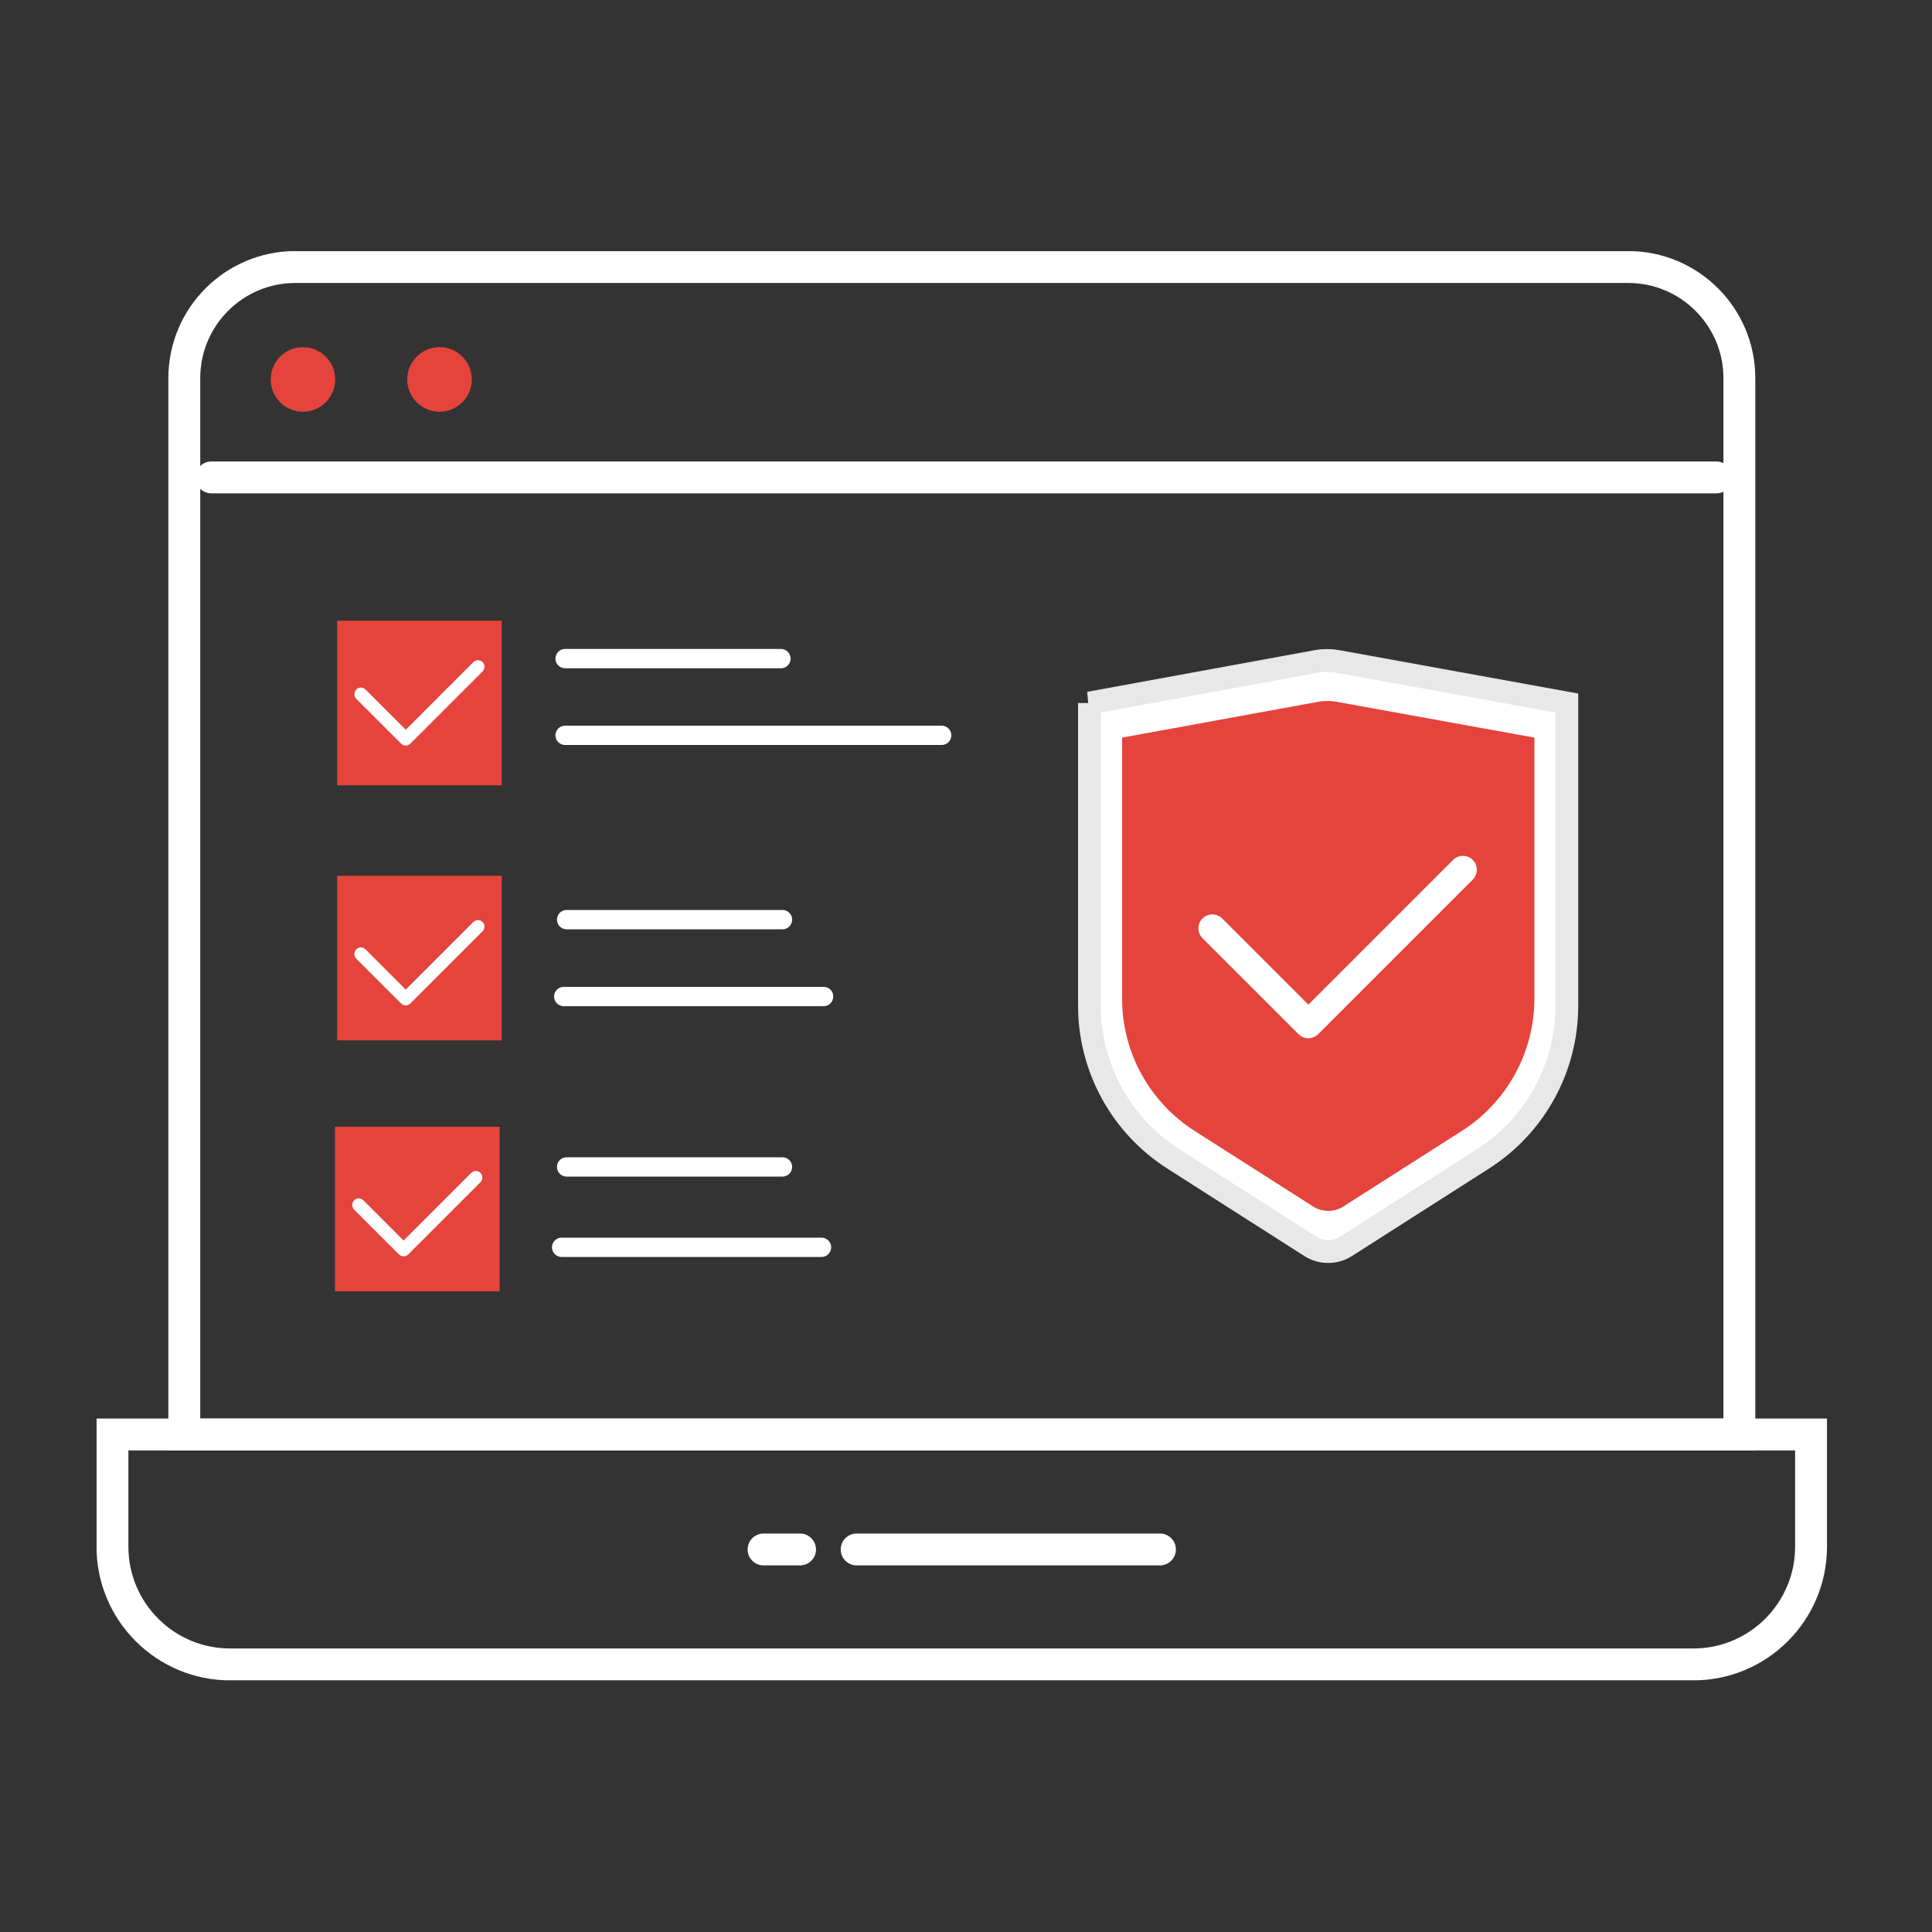 <svg width="48" height="48" viewBox="0 0 48 48" fill="none" xmlns="http://www.w3.org/2000/svg">
<rect x="0" y="0" width="48" height="48" fill="#333333" stroke="none"/>
<g clip-path="url(#clip0_1807_22690)">
<path d="M7.339 6.634H40.454C41.976 6.634 43.214 7.872 43.214 9.394V35.64H4.579V9.394C4.579 7.872 5.813 6.634 7.339 6.634Z" stroke="white" stroke-width="0.792" stroke-miterlimit="10"/>
<path d="M2.794 35.64H44.995V38.429C44.995 40.041 43.685 41.352 42.072 41.352H5.717C4.104 41.352 2.794 40.041 2.794 38.429V35.64V35.64Z" stroke="white" stroke-width="0.792" stroke-miterlimit="10"/>
<path d="M21.283 38.496H28.819" stroke="white" stroke-width="0.792" stroke-linecap="round" stroke-linejoin="round"/>
<path d="M18.97 38.496H19.877" stroke="white" stroke-width="0.792" stroke-linecap="round" stroke-linejoin="round"/>
<path d="M5.251 11.861H42.643" stroke="white" stroke-width="0.792" stroke-linecap="round" stroke-linejoin="round"/>
<path d="M7.526 10.229C7.969 10.229 8.328 9.87 8.328 9.427C8.328 8.984 7.969 8.625 7.526 8.625C7.084 8.625 6.725 8.984 6.725 9.427C6.725 9.87 7.084 10.229 7.526 10.229Z" fill="#E5443C"/>
<path d="M10.92 10.229C11.363 10.229 11.722 9.87 11.722 9.427C11.722 8.984 11.363 8.625 10.92 8.625C10.477 8.625 10.118 8.984 10.118 9.427C10.118 9.87 10.477 10.229 10.92 10.229Z" fill="#E5443C"/>
<path d="M12.466 15.422H8.376V19.512H12.466V15.422Z" fill="#E5443C"/>
<path d="M12.466 21.758H8.376V25.848H12.466V21.758Z" fill="#E5443C"/>
<path d="M14.04 16.363H19.402" stroke="white" stroke-width="0.48" stroke-linecap="round" stroke-linejoin="round"/>
<path d="M14.04 18.269H23.395" stroke="white" stroke-width="0.48" stroke-linecap="round" stroke-linejoin="round"/>
<path d="M14.078 22.848H19.44" stroke="white" stroke-width="0.48" stroke-linecap="round" stroke-linejoin="round"/>
<path d="M14.078 28.992H19.44" stroke="white" stroke-width="0.48" stroke-linecap="round" stroke-linejoin="round"/>
<path d="M14.006 24.758H20.462" stroke="white" stroke-width="0.48" stroke-linecap="round" stroke-linejoin="round"/>
<path d="M10.08 18.523C10.037 18.523 9.994 18.504 9.965 18.475L8.851 17.362C8.789 17.299 8.789 17.198 8.851 17.131C8.914 17.064 9.014 17.069 9.082 17.131L10.08 18.13L11.76 16.45C11.822 16.387 11.923 16.387 11.99 16.45C12.053 16.512 12.053 16.613 11.99 16.68L10.195 18.475C10.166 18.504 10.123 18.523 10.08 18.523Z" fill="white"/>
<path d="M10.08 24.979C10.037 24.979 9.994 24.96 9.965 24.931L8.851 23.818C8.789 23.755 8.789 23.654 8.851 23.587C8.914 23.52 9.014 23.525 9.082 23.587L10.08 24.586L11.76 22.906C11.822 22.843 11.923 22.843 11.99 22.906C12.053 22.968 12.053 23.069 11.99 23.136L10.195 24.931C10.166 24.96 10.123 24.979 10.08 24.979Z" fill="white"/>
<path d="M12.413 27.994H8.323V32.083H12.413V27.994Z" fill="#E5443C"/>
<path d="M13.954 30.989H20.41" stroke="white" stroke-width="0.48" stroke-linecap="round" stroke-linejoin="round"/>
<path d="M10.027 31.214C9.984 31.214 9.941 31.195 9.912 31.166L8.798 30.053C8.736 29.99 8.736 29.89 8.798 29.822C8.861 29.755 8.962 29.76 9.029 29.822L10.027 30.821L11.707 29.141C11.77 29.078 11.87 29.078 11.938 29.141C12 29.203 12 29.304 11.938 29.371L10.142 31.166C10.114 31.195 10.07 31.214 10.027 31.214Z" fill="white"/>
<path d="M27.067 17.467V24.984C27.067 26.529 27.854 27.965 29.155 28.795L32.563 30.97C32.827 31.137 33.168 31.137 33.432 30.97L36.84 28.795C38.141 27.965 38.928 26.529 38.928 24.984V17.467L33.216 16.43C33.053 16.401 32.885 16.401 32.722 16.43L27.062 17.467H27.067Z" fill="white" stroke="#E8E8E9" stroke-width="0.566" stroke-miterlimit="10"/>
<path d="M27.878 18.326V24.811C27.878 26.145 28.56 27.384 29.683 28.099L32.626 29.976C32.856 30.12 33.149 30.12 33.374 29.976L36.317 28.099C37.44 27.384 38.122 26.141 38.122 24.811V18.326L33.192 17.433C33.053 17.41 32.904 17.41 32.765 17.433L27.878 18.326Z" fill="#E5443C"/>
<path d="M32.506 25.795C32.414 25.795 32.328 25.757 32.261 25.694L29.875 23.309C29.741 23.174 29.741 22.953 29.875 22.819C30.01 22.685 30.23 22.685 30.365 22.819L32.506 24.96L36.101 21.365C36.235 21.23 36.456 21.23 36.59 21.365C36.725 21.499 36.725 21.72 36.59 21.854L32.75 25.694C32.683 25.757 32.597 25.795 32.506 25.795Z" fill="white"/>
</g>
<defs>
<clipPath id="clip0_1807_22690">
<rect width="42.994" height="35.506" fill="white" transform="translate(2.4 6.24)"/>
</clipPath>
</defs>
</svg>
